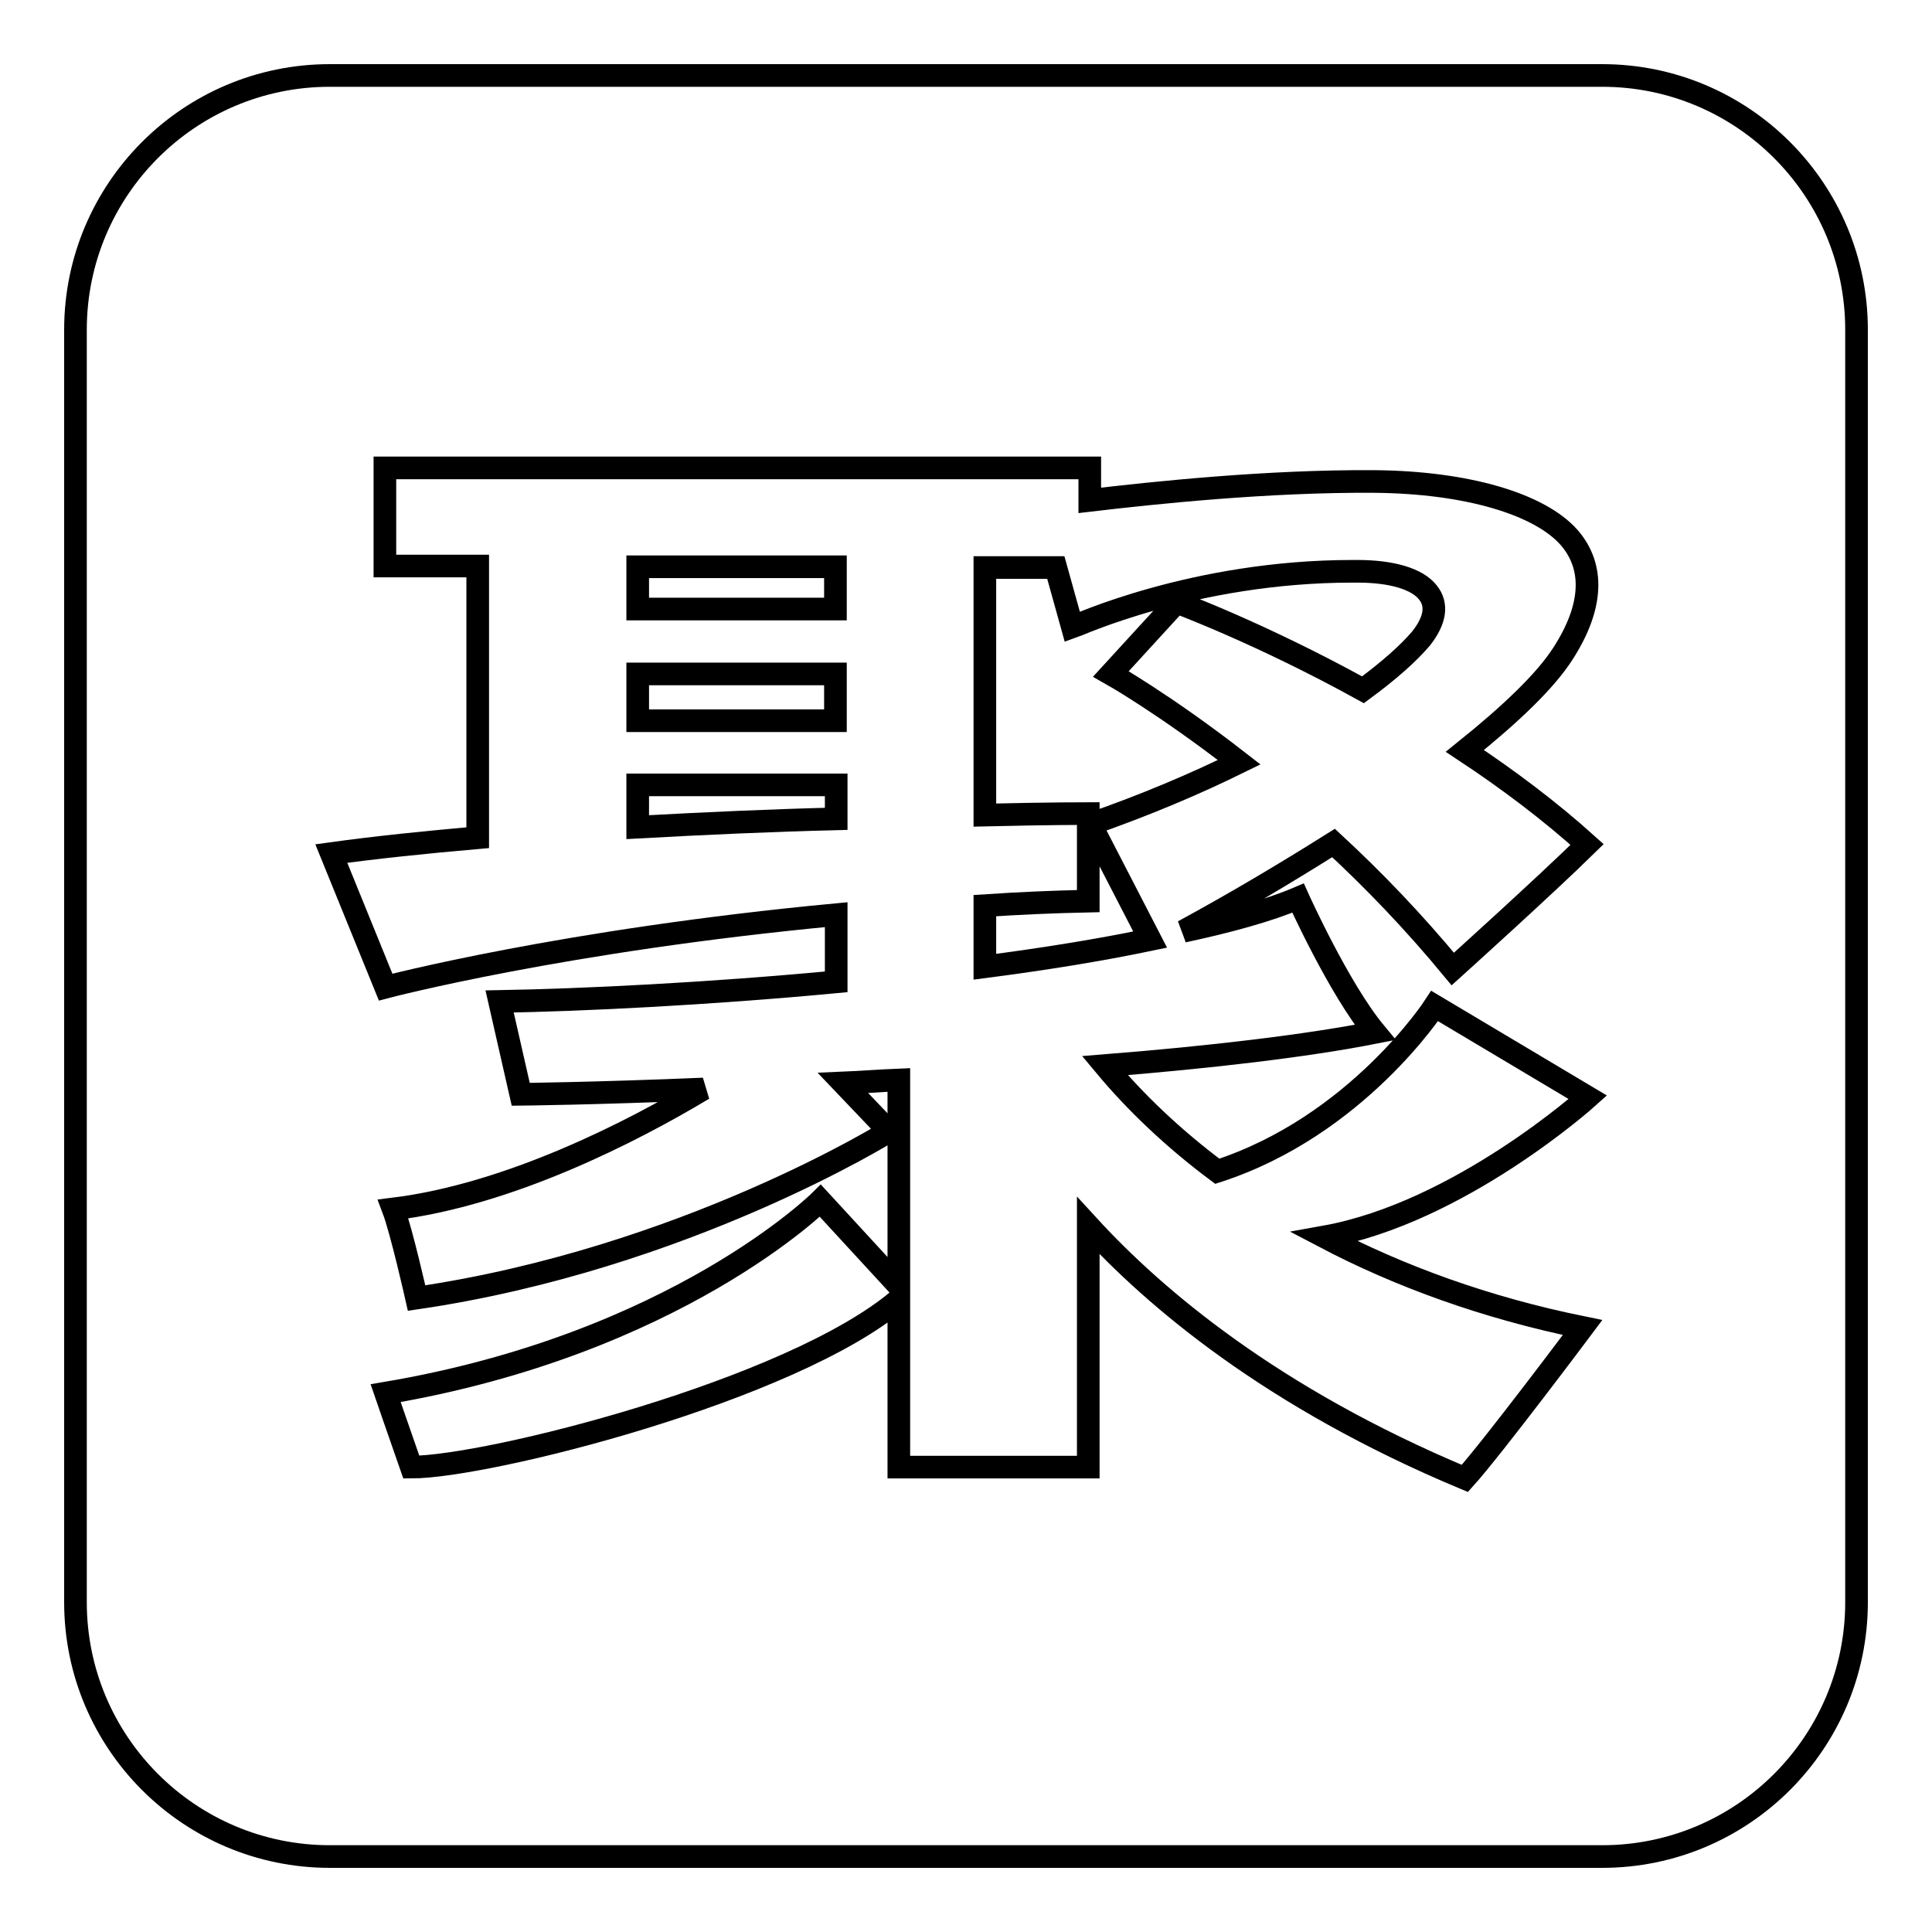 <?xml version="1.0" encoding="utf-8"?>
<!-- Svg Vector Icons : http://www.onlinewebfonts.com/icon -->
<!DOCTYPE svg PUBLIC "-//W3C//DTD SVG 1.1//EN" "http://www.w3.org/Graphics/SVG/1.1/DTD/svg11.dtd">
<svg version="1.1" xmlns="http://www.w3.org/2000/svg" xmlns:xlink="http://www.w3.org/1999/xlink" x="0px" y="0px" viewBox="0 0 256 256" enable-background="new 0 0 256 256" xml:space="preserve">
<g><g><path stroke-width="3" fill-opacity="0" stroke="#000000"  d="M84.5,75.1h26.2v5.6H84.5V75.1z"/><path stroke-width="3" fill-opacity="0" stroke="#000000"  d="M212.3,10H43.7C25.1,10,10,25.1,10,43.7v168.6c0,18.6,15.1,33.7,33.7,33.7h168.6c18.6,0,33.7-15.1,33.7-33.7V43.7C246,25.1,230.9,10,212.3,10z M172,119c0,0,5.4,12,10.2,17.8c-9.1,1.8-22,3.3-35.8,4.4c4,4.8,9,9.6,14.9,14c18.5-6,28.8-21.9,28.8-21.9l20.3,12.1c0,0-17,15.3-34.9,18.5c9.9,5.2,21.4,9.4,34.2,12c0,0-11.9,15.9-15.6,20c-25.6-10.7-41.1-23.9-49.9-33.5v32h-25.1v-22.2c-14.3,12.1-54.5,22.2-64.6,22.2c-1.3-3.7-3.4-9.8-3.4-9.8c38.5-6.5,57.6-25.5,57.6-25.5l10.4,11.3v-27.3c-2.5,0.1-5,0.3-7.4,0.4l6.1,6.4c0,0-27.1,16.9-62.6,22.1c0,0-2-8.9-3.1-11.8c15.4-1.9,31.6-10.2,41.1-15.9C78.9,144.9,69,145,69,145l-2.8-12.3c11.2-0.2,27.6-1,44.6-2.6v-8.9c-36.2,3.4-59.7,9.6-59.7,9.6l-7.2-17.7c5.8-0.8,12.5-1.5,19.4-2.1v-36H51V62h93.4v4.3c8.5-1,23.6-2.6,37.7-2.5c12.3,0.1,21.9,3,25.8,7.4c3.4,3.9,3.2,9.2-0.8,15.4c-2.3,3.6-6.9,8-13,12.9c5.6,3.7,11.2,7.9,16.2,12.4c-5.6,5.5-17.8,16.5-17.8,16.5c-5.2-6.3-10.5-11.8-15.8-16.7c-6.2,3.9-12.9,7.9-19.9,11.7C162.8,122.1,168,120.7,172,119z"/><path stroke-width="3" fill-opacity="0" stroke="#000000"  d="M84.5,109.6c9.1-0.5,18.1-0.9,26.3-1.1V104H84.5V109.6z"/><path stroke-width="3" fill-opacity="0" stroke="#000000"  d="M84.5,89.3h26.2v6.2H84.5V89.3z"/><path stroke-width="3" fill-opacity="0" stroke="#000000"  d="M155.9,79.8c0,0,11.1,4.1,24.7,11.6c3.4-2.5,6-4.8,7.7-6.8c1.9-2.4,2.2-4.5,0.9-6.1c-1.4-1.8-4.8-2.8-9.3-2.8h-0.7c-21,0-36.8,7.3-37.1,7.4l-2.2-7.9h-9.4V108c8.4-0.2,13.7-0.2,13.7-0.2v11.6c-4.7,0.1-9.2,0.3-13.7,0.6v8.1c7.7-1,15.2-2.2,21.9-3.6l-7.9-15.3c7.2-2.5,13.8-5.3,19.7-8.2c-9.9-7.7-17-11.7-17-11.7L155.9,79.8z"/></g></g>
</svg>